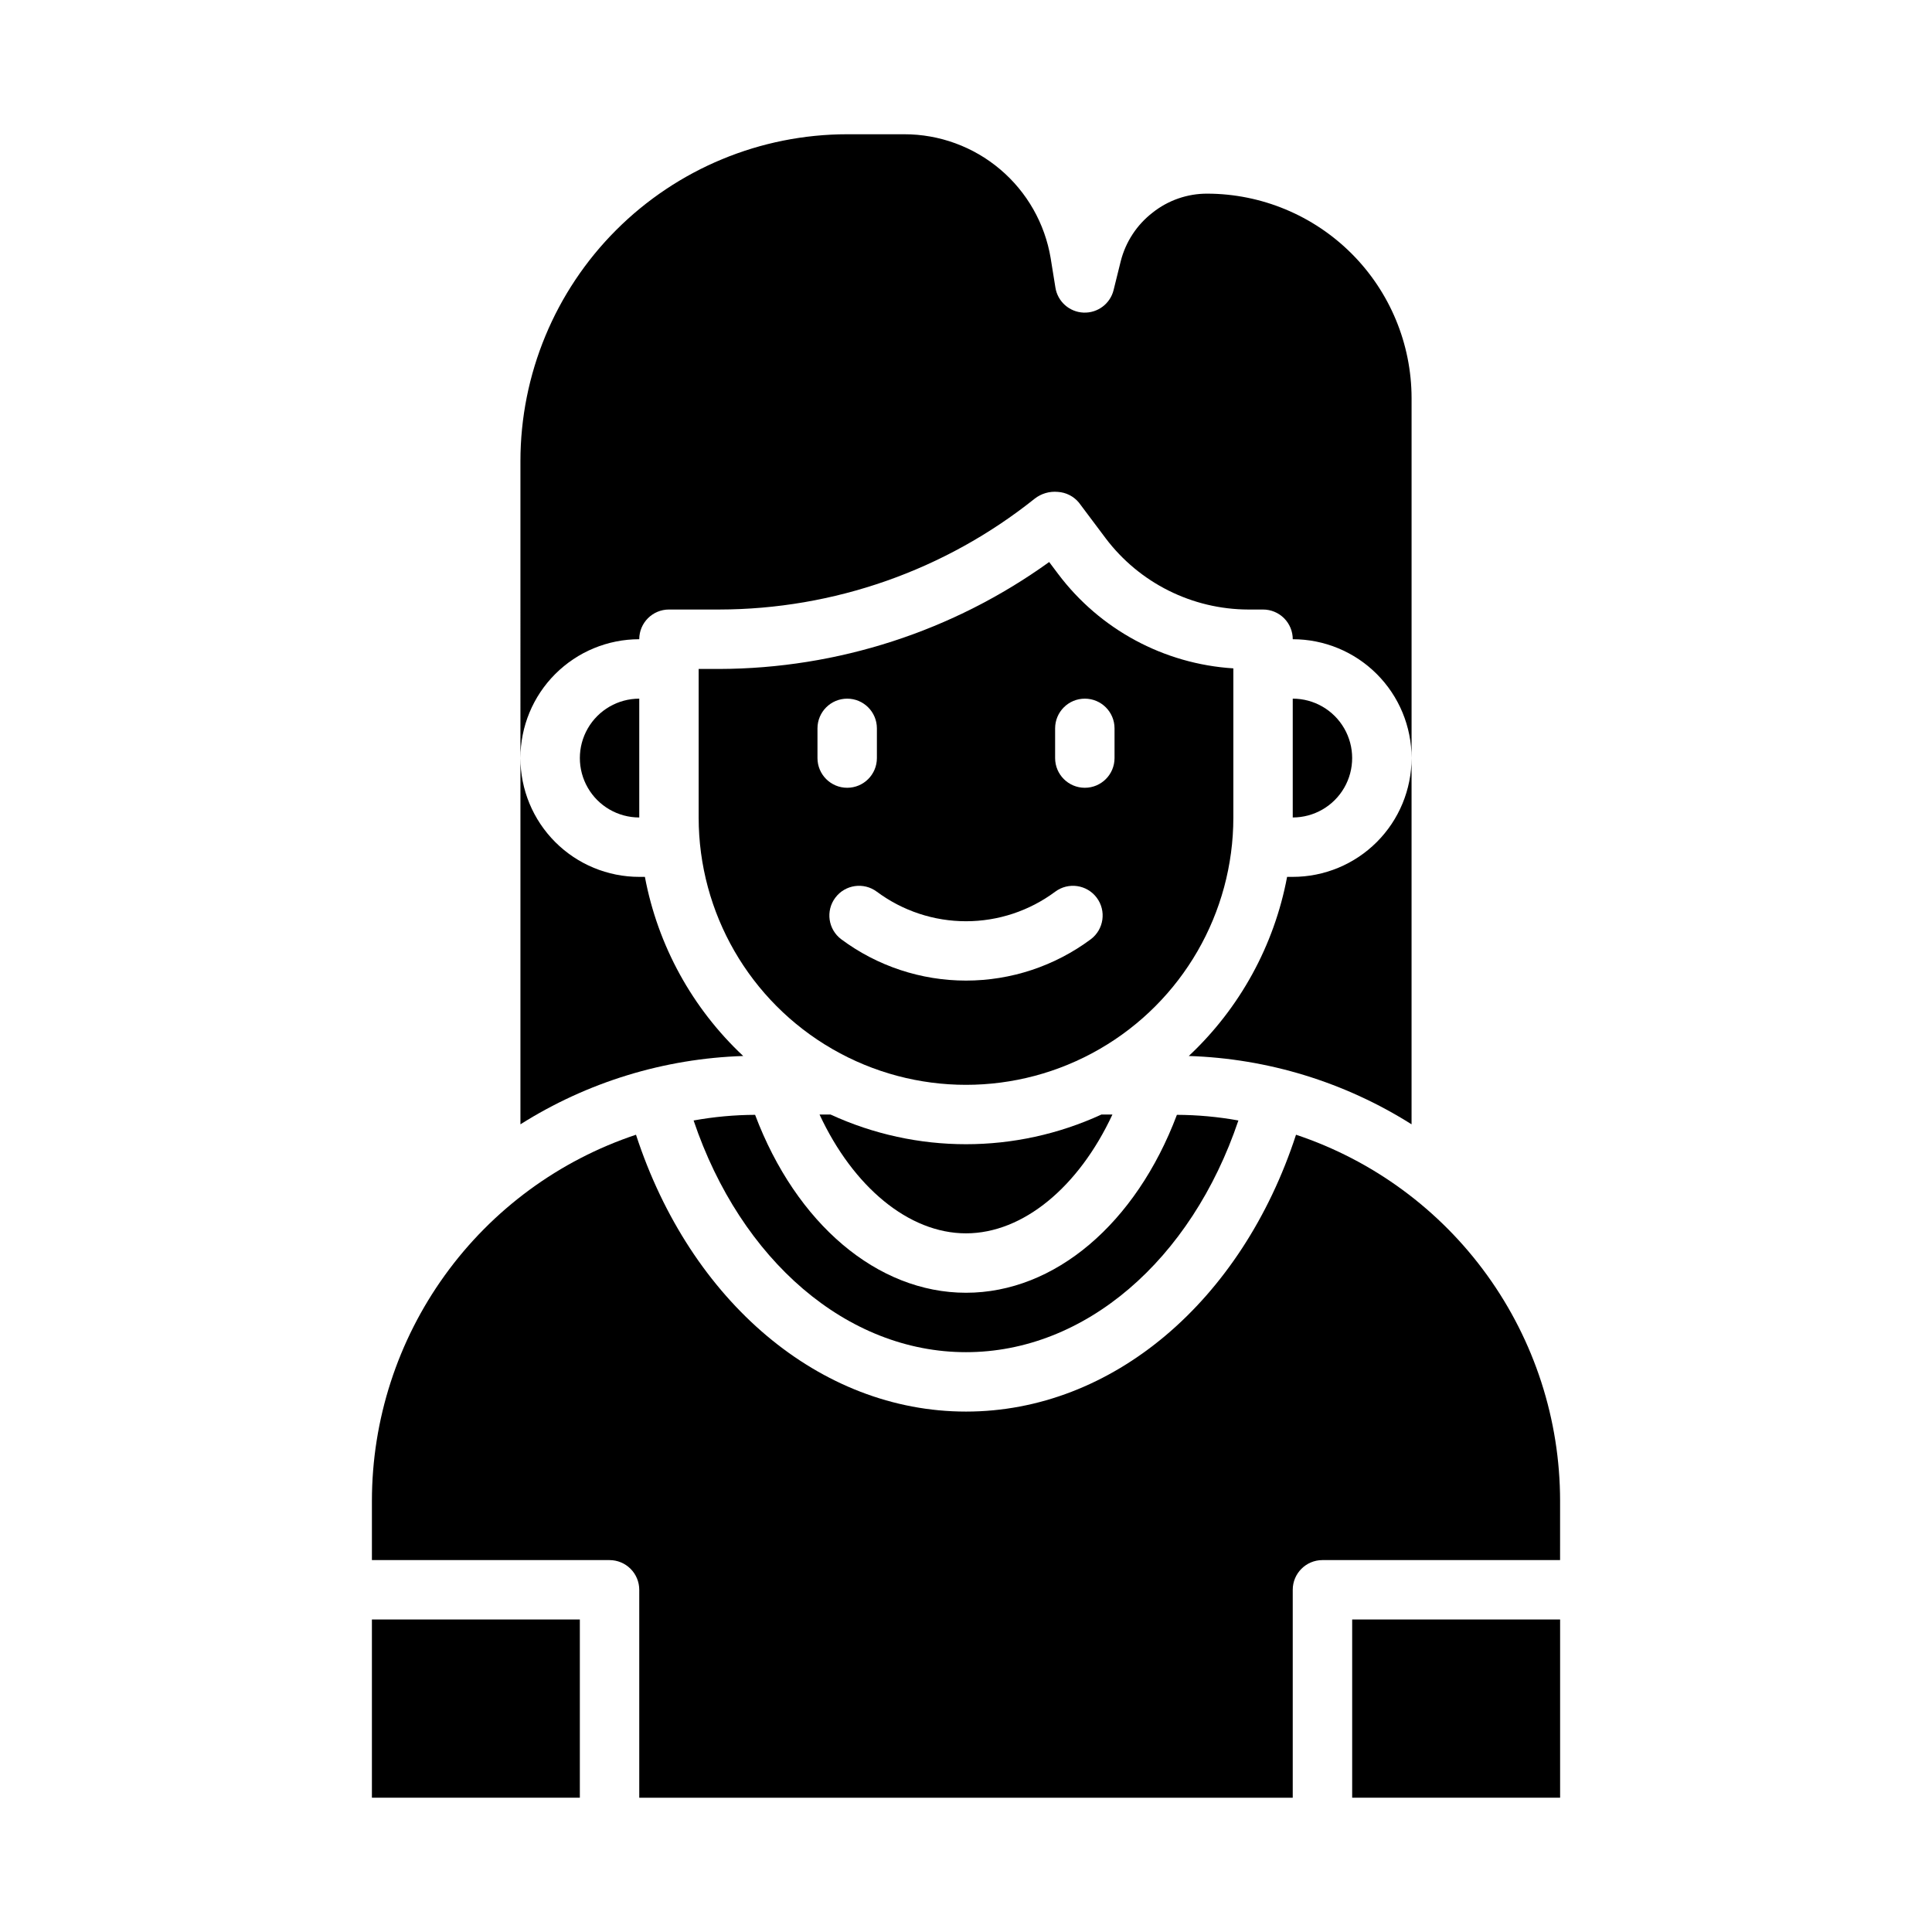 <?xml version="1.0" encoding="UTF-8"?>
<!-- Uploaded to: ICON Repo, www.svgrepo.com, Generator: ICON Repo Mixer Tools -->
<svg fill="#000000" width="800px" height="800px" version="1.1" viewBox="144 144 512 512" xmlns="http://www.w3.org/2000/svg">
 <g>
  <path d="m340.96 423.85c-13.508-12.652-22.637-29.277-26.055-47.469h-1.496c-8.352 0-16.359-3.316-22.266-9.223s-9.223-13.914-9.223-22.266v97.062c17.715-11.188 38.098-17.438 59.039-18.105z"/>
  <path d="m281.92 344.89c0-8.352 3.316-16.359 9.223-22.266s13.914-9.223 22.266-9.223c0-4.348 3.523-7.871 7.871-7.871h13.305c30.387-0.039 59.863-10.395 83.602-29.363 1.738-1.367 3.938-2.016 6.141-1.812 2.172 0.133 4.199 1.156 5.59 2.836l7.086 9.445h-0.004c8.953 11.855 22.93 18.844 37.785 18.895h3.938c2.086 0 4.09 0.828 5.566 2.305 1.477 1.477 2.305 3.481 2.305 5.566 8.352 0 16.359 3.316 22.266 9.223s9.223 13.914 9.223 22.266v-95.41c-0.023-14.355-5.738-28.117-15.891-38.27-10.152-10.148-23.91-15.863-38.27-15.891-5.258-0.012-10.367 1.762-14.484 5.039-4.16 3.219-7.125 7.734-8.422 12.832l-1.891 7.637c-0.879 3.648-4.219 6.168-7.973 6.016-3.75-0.152-6.875-2.934-7.457-6.644l-1.258-7.793v-0.004c-1.535-9.18-6.277-17.516-13.387-23.527-7.106-6.012-16.113-9.305-25.422-9.297h-15.113c-22.961 0.016-44.98 9.141-61.215 25.379-16.238 16.234-25.363 38.25-25.379 61.215z"/>
  <path d="m242.56 573.18h55.105v47.23h-55.105z"/>
  <path d="m502.34 573.18h55.105v47.23h-55.105z"/>
  <path d="m557.44 541.7c-0.02-21.461-6.789-42.375-19.348-59.777-12.559-17.406-30.273-30.422-50.633-37.207-14.406 44.164-48.727 73.367-87.457 73.367s-73.051-29.207-87.457-73.367h-0.004c-20.359 6.785-38.074 19.801-50.633 37.207-12.559 17.402-19.328 38.316-19.348 59.777v15.742h62.977c2.086 0 4.09 0.832 5.566 2.309 1.477 1.477 2.305 3.477 2.305 5.566v55.105l173.18-0.004v-55.102c0-4.348 3.523-7.875 7.871-7.875h62.977z"/>
  <path d="m486.59 376.38h-1.496c-3.418 18.191-12.543 34.816-26.055 47.469 20.941 0.668 41.324 6.918 59.039 18.105v-97.062c0 8.352-3.316 16.359-9.223 22.266s-13.914 9.223-22.266 9.223z"/>
  <path d="m400 502.34c31.488 0 59.672-24.324 72.188-61.402h-0.004c-5.375-0.973-10.828-1.473-16.293-1.496-10.863 28.812-32.355 47.152-55.891 47.152-23.539 0-45.027-18.344-55.891-47.152h-0.004c-5.465 0.023-10.914 0.523-16.293 1.496 12.516 37.078 40.699 61.402 72.188 61.402z"/>
  <path d="m313.41 360.64v-31.488c-5.625 0-10.824 3.004-13.633 7.875-2.812 4.871-2.812 10.871 0 15.742 2.809 4.871 8.008 7.871 13.633 7.871z"/>
  <path d="m364.1 439.36h-2.914c8.895 19.129 23.617 31.488 38.809 31.488s29.914-12.359 38.809-31.488h-2.914 0.004c-22.781 10.492-49.012 10.492-71.793 0z"/>
  <path d="m486.59 329.15v31.488c5.625 0 10.824-3 13.637-7.871s2.812-10.871 0-15.742c-2.812-4.871-8.012-7.875-13.637-7.875z"/>
  <path d="m470.85 360.64v-39.516c-18.398-1.156-35.367-10.301-46.445-25.035l-2.363-3.148c-25.477 18.348-56.059 28.258-87.457 28.34h-5.434v39.359c0 25.312 13.504 48.703 35.426 61.359s48.93 12.656 70.848 0c21.922-12.656 35.426-36.047 35.426-61.359zm-110.21-15.742v-7.871c0-4.348 3.527-7.875 7.875-7.875 4.348 0 7.871 3.527 7.871 7.875v7.871c0 4.348-3.523 7.871-7.871 7.871-4.348 0-7.875-3.523-7.875-7.871zm72.422 48.02h0.004c-9.559 7.109-21.152 10.949-33.062 10.949-11.914 0-23.508-3.84-33.062-10.949-3.481-2.609-4.184-7.543-1.574-11.02 2.606-3.481 7.543-4.184 11.02-1.574 6.828 5.074 15.109 7.816 23.617 7.816s16.789-2.742 23.613-7.816c3.481-2.609 8.414-1.906 11.023 1.574 2.606 3.477 1.902 8.41-1.574 11.02zm6.301-48.02c0 4.348-3.523 7.871-7.871 7.871-4.348 0-7.875-3.523-7.875-7.871v-7.871c0-4.348 3.527-7.875 7.875-7.875 4.348 0 7.871 3.527 7.871 7.875z"/>
 </g>
</svg>